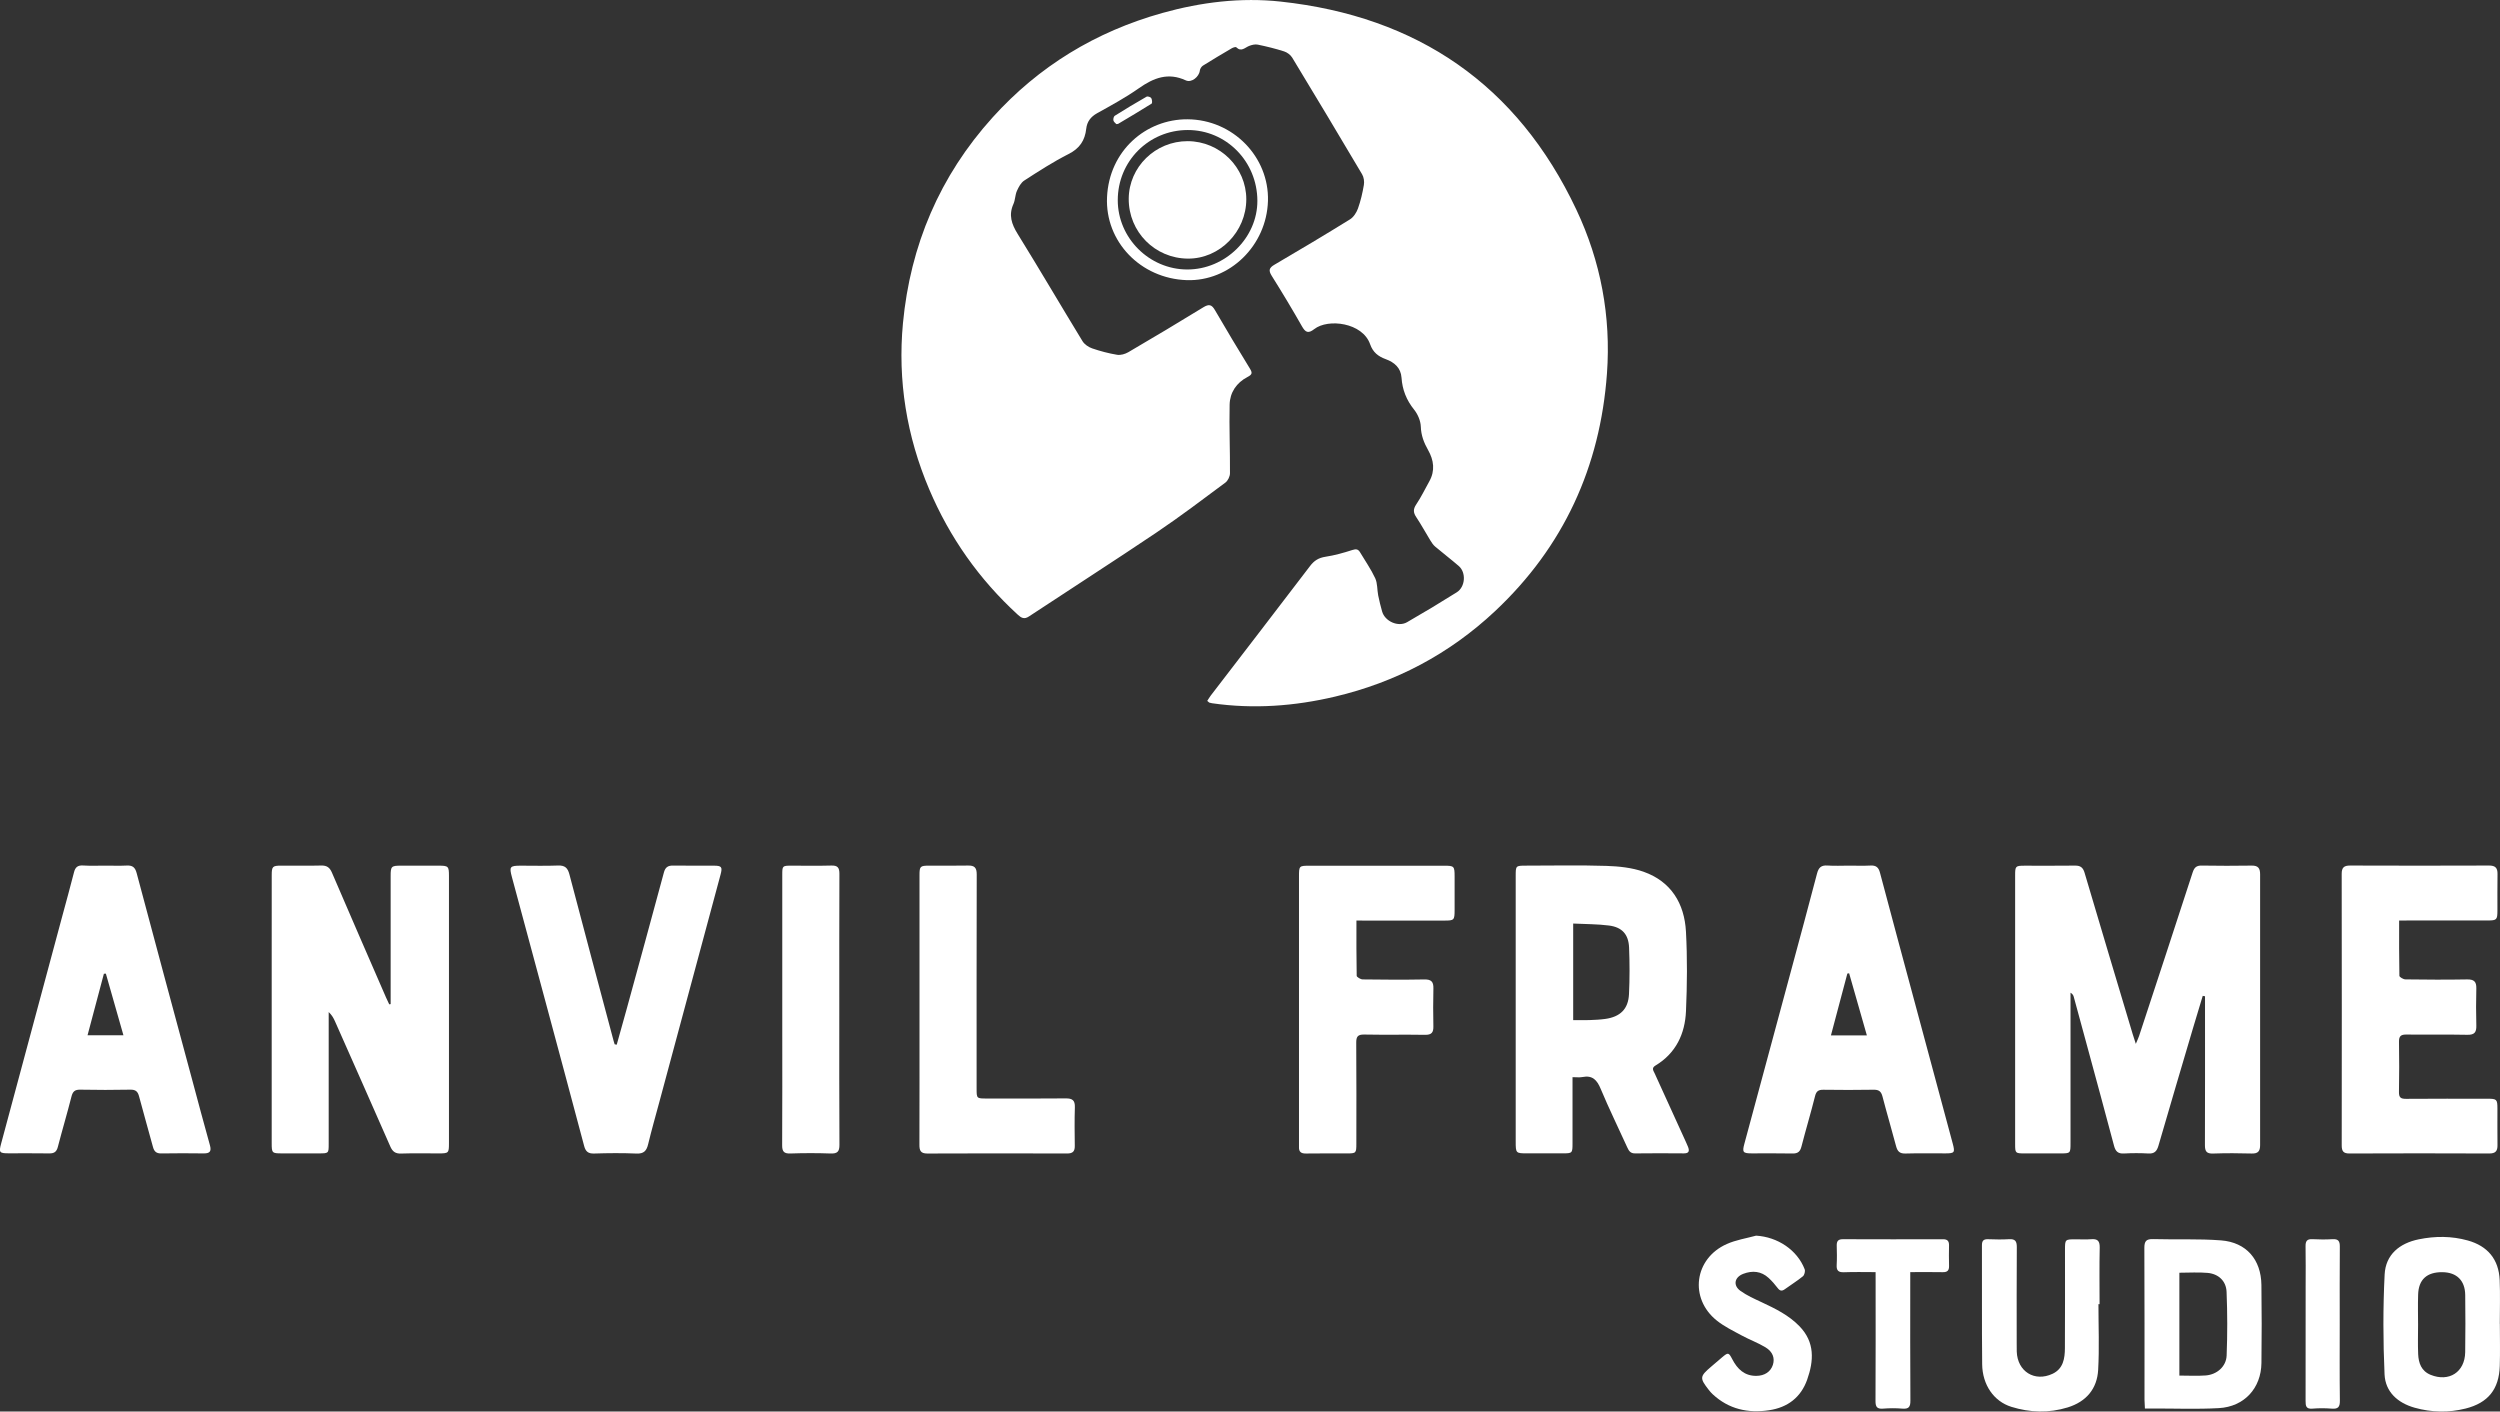 <?xml version="1.0" encoding="UTF-8"?> <!-- Generator: Adobe Illustrator 24.1.0, SVG Export Plug-In . SVG Version: 6.00 Build 0) --> <svg xmlns="http://www.w3.org/2000/svg" xmlns:xlink="http://www.w3.org/1999/xlink" id="Слой_1" x="0px" y="0px" viewBox="0 0 871.18 491.88" style="enable-background:new 0 0 871.18 491.88;" xml:space="preserve"><rect x="0" y="0" width="871.18" height="491.88" fill="#333333" stroke="none"/> <style type="text/css"> .st0{fill:none;stroke:#000000;stroke-miterlimit:10;} .st1{fill:#FFFFFF;} .st2{fill:#FF00FF;} .st3{fill:none;stroke:#FFFFFF;stroke-width:13;stroke-linejoin:bevel;stroke-miterlimit:10;} </style> <g> <g> <path class="st1" d="M420.69,244.24c0.44-0.68,0.81-1.31,1.24-1.88c11.55-15.05,23.12-30.07,34.62-45.16 c1.41-1.85,2.97-2.82,5.31-3.18c3.18-0.48,6.33-1.37,9.4-2.36c1.3-0.42,2.02-0.31,2.68,0.8c1.78,3,3.82,5.89,5.28,9.04 c0.82,1.77,0.65,3.99,1.04,5.99c0.37,1.87,0.85,3.73,1.36,5.57c0.96,3.45,5.59,5.55,8.7,3.76c5.84-3.36,11.62-6.83,17.32-10.42 c3.02-1.9,3.32-6.9,0.7-9.16c-2.69-2.32-5.52-4.48-8.23-6.77c-0.68-0.57-1.2-1.37-1.67-2.14c-1.65-2.69-3.16-5.48-4.91-8.11 c-1.07-1.6-1.12-2.79-0.01-4.45c1.71-2.54,3.04-5.33,4.54-8.01c2.1-3.73,1.59-7.41-0.41-10.93c-1.46-2.57-2.44-5.11-2.54-8.19 c-0.07-2-1.05-4.28-2.32-5.87c-2.68-3.33-4.12-6.95-4.4-11.15c-0.23-3.46-2.53-5.38-5.47-6.45c-2.68-0.98-4.49-2.4-5.48-5.23 c-2.62-7.52-14.63-9.03-19.46-5.26c-2.11,1.65-3.08,1.17-4.31-1.01c-3.37-5.93-6.88-11.77-10.51-17.55 c-1.18-1.88-0.94-2.77,0.95-3.88c8.83-5.17,17.62-10.41,26.32-15.8c1.25-0.77,2.26-2.36,2.78-3.79c0.95-2.65,1.59-5.44,2.06-8.21 c0.2-1.18-0.01-2.69-0.62-3.71c-8.05-13.6-16.17-27.15-24.36-40.66c-0.58-0.95-1.74-1.82-2.81-2.16c-3-0.96-6.08-1.72-9.18-2.36 c-0.96-0.2-2.12,0.09-3.06,0.47c-1.46,0.59-2.7,2.16-4.44,0.45c-0.21-0.21-1.12,0.09-1.58,0.36c-3.37,1.98-6.74,3.97-10.05,6.05 c-0.52,0.33-0.99,1.11-1.07,1.73c-0.24,2.13-2.88,4.32-4.87,3.4c-6.17-2.86-11.21-0.89-16.34,2.72 c-4.62,3.24-9.61,5.97-14.56,8.71c-2.27,1.26-3.54,2.98-3.81,5.42c-0.45,4.1-2.3,6.87-6.17,8.82c-5.33,2.69-10.38,5.97-15.41,9.22 c-1.17,0.75-1.99,2.29-2.58,3.63c-0.63,1.42-0.57,3.15-1.21,4.56c-1.73,3.85-0.65,6.99,1.48,10.43 c7.66,12.37,15.01,24.94,22.59,37.36c0.69,1.13,2.09,2.08,3.37,2.52c2.82,0.97,5.75,1.74,8.69,2.23c1.23,0.2,2.78-0.25,3.9-0.9 c8.76-5.13,17.48-10.32,26.13-15.64c1.98-1.22,2.94-0.98,4.08,1c3.96,6.84,8.04,13.6,12.16,20.34c0.92,1.5,0.85,2.07-0.85,2.95 c-3.8,1.97-6.12,5.38-6.21,9.62c-0.18,7.97,0.17,15.95,0.12,23.93c-0.01,1.1-0.73,2.59-1.6,3.24 c-7.94,5.91-15.84,11.89-24.05,17.42c-14.7,9.89-29.62,19.46-44.41,29.23c-1.66,1.1-2.68,0.49-3.9-0.63 c-13.46-12.33-23.72-26.89-30.85-43.69c-7.87-18.53-11.02-37.93-9.15-57.85c2.56-27.17,12.81-51.31,31.23-71.72 c16.15-17.89,35.98-29.91,59.14-36.4c13.51-3.78,27.4-5.49,41.3-3.97c47.59,5.17,82.45,28.94,103.01,72.53 c8.5,18.01,12.09,37.24,10.65,57.07c-2.36,32.5-15.1,60.4-39.03,82.84c-15.89,14.9-34.56,24.75-55.72,29.75 c-14.12,3.34-28.43,4.39-42.88,2.31c-0.33-0.05-0.65-0.12-0.97-0.23C421.26,244.77,421.15,244.62,420.69,244.24z"></path> <path class="st1" d="M767.59,347.03c-1.14,3.78-2.29,7.55-3.41,11.33c-4.03,13.63-8.07,27.26-12.03,40.92 c-0.55,1.88-1.39,2.8-3.48,2.68c-2.82-0.16-5.67-0.16-8.49,0c-2.06,0.12-2.96-0.69-3.48-2.63c-3.15-11.89-6.39-23.76-9.61-35.63 c-1.48-5.46-2.96-10.91-4.45-16.36c-0.14-0.52-0.42-1-1.12-1.41c0,1.3,0,2.6,0,3.9c0,16.15,0,32.3,0,48.45 c0,3.64-0.02,3.65-3.57,3.65c-4.16,0-8.33,0.01-12.49,0c-3.15,0-3.24-0.08-3.24-3.21c-0.01-15.57,0-31.13,0-46.7 c0-15.65,0-31.3,0-46.95c0-3.27,0.12-3.4,3.36-3.4c5.83-0.01,11.66,0.05,17.49-0.03c1.89-0.03,2.8,0.64,3.35,2.5 c5.53,18.74,11.15,37.45,16.75,56.17c0.28,0.92,0.59,1.83,1.11,3.45c0.57-1.38,0.92-2.08,1.16-2.82 c6.23-18.95,12.47-37.91,18.63-56.88c0.55-1.68,1.26-2.46,3.12-2.43c5.83,0.1,11.66,0.1,17.49,0.01c2.21-0.03,2.91,0.92,2.91,3 c-0.03,31.47-0.03,62.94,0,94.4c0,2.09-0.7,3-2.92,2.93c-4.49-0.13-9-0.15-13.49,0.01c-2.28,0.08-2.82-0.81-2.82-2.91 c0.06-16.32,0.03-32.63,0.03-48.95c0-0.98,0-1.96,0-2.95C768.11,347.11,767.85,347.07,767.59,347.03z"></path> <path class="st1" d="M136.13,349.9c0-1.9,0-3.8,0-5.7c0-12.99,0-25.97,0-38.96c0-3.33,0.25-3.58,3.52-3.58 c4.41-0.01,8.83-0.01,13.24,0c3.33,0,3.56,0.22,3.56,3.53c0.01,21.64,0,43.29,0,64.93c0,9.41,0.01,18.81,0,28.22 c0,3.51-0.1,3.59-3.69,3.59c-4.33,0-8.66-0.1-12.99,0.05c-2,0.07-2.98-0.69-3.76-2.46c-6.38-14.55-12.83-29.06-19.26-43.58 c-0.5-1.13-1.08-2.21-2.21-3.27c0,0.84,0,1.68,0,2.51c0,14.48,0,28.97,0,43.45c0,3.28-0.01,3.29-3.38,3.29 c-4.33,0.01-8.66,0-12.99,0c-3.35,0-3.49-0.13-3.49-3.53c-0.01-21.14,0-42.29,0-63.43c0-9.99-0.01-19.98,0.01-29.97 c0-3.05,0.29-3.33,3.24-3.34c4.66-0.01,9.33,0.08,13.99-0.04c1.98-0.05,2.98,0.68,3.75,2.47c6.23,14.52,12.54,29,18.84,43.49 c0.35,0.81,0.75,1.61,1.12,2.41C135.78,349.95,135.96,349.93,136.13,349.9z"></path> <path class="st1" d="M547.98,375.36c0,1.24,0,2.13,0,3.03c0,6.66,0.01,13.32,0,19.98c0,3.48-0.06,3.54-3.43,3.54 c-4.08,0-8.16,0-12.24,0c-4.13,0-4.13,0-4.13-4.26c0-7.91,0-15.82,0-23.72c0-22.89,0-45.78,0-68.67c0-3.6,0.01-3.6,3.61-3.61 c9.33,0,18.66-0.21,27.98,0.09c4.35,0.14,8.91,0.6,12.97,2.04c9.61,3.4,14.24,11.07,14.77,20.87c0.5,9.21,0.41,18.48,0.01,27.69 c-0.34,7.92-3.5,14.69-10.65,18.98c-1.47,0.88-0.69,1.79-0.26,2.74c3.65,8.02,7.31,16.04,10.96,24.06 c0.24,0.53,0.48,1.06,0.69,1.6c0.53,1.41,0.27,2.21-1.48,2.2c-5.66-0.04-11.33-0.07-16.99,0.01c-1.57,0.02-2.15-0.8-2.71-2.04 c-3.09-6.82-6.4-13.54-9.28-20.44c-1.29-3.1-2.86-4.82-6.37-4.13C550.47,375.52,549.45,375.36,547.98,375.36z M548.21,321.83 c0,11.49,0,22.5,0,33.65c2.05,0,3.88,0.05,5.7-0.01c1.83-0.07,3.66-0.15,5.47-0.4c5.24-0.73,8.04-3.45,8.28-8.65 c0.26-5.4,0.24-10.82,0.03-16.22c-0.19-4.6-2.43-7.09-7-7.68C556.67,322,552.58,322.05,548.21,321.83z"></path> <path class="st1" d="M36.68,301.65c2.5,0,5,0.09,7.49-0.03c2-0.1,2.91,0.59,3.45,2.62c6.43,24.17,12.95,48.3,19.46,72.45 c2.01,7.46,3.98,14.93,6.07,22.37c0.61,2.18-0.04,2.9-2.2,2.87c-4.91-0.06-9.82-0.08-14.73,0.01c-1.76,0.03-2.5-0.68-2.93-2.31 c-1.56-5.86-3.29-11.68-4.82-17.54c-0.45-1.74-1.2-2.41-3.06-2.37c-5.82,0.12-11.65,0.11-17.48,0c-1.86-0.03-2.58,0.65-3.03,2.42 c-1.49,5.88-3.23,11.69-4.75,17.56c-0.44,1.69-1.29,2.26-2.99,2.23c-4.74-0.08-9.49-0.02-14.23-0.03 c-3.12-0.01-3.36-0.31-2.55-3.33c7.09-26.4,14.19-52.79,21.29-79.19c1.38-5.13,2.81-10.25,4.12-15.41 c0.44-1.75,1.28-2.48,3.14-2.37C31.52,301.76,34.1,301.65,36.68,301.65z M36.89,339.28c-0.23,0.02-0.46,0.03-0.69,0.05 c-1.88,7.08-3.76,14.16-5.69,21.42c4.31,0,8.28,0,12.5,0C40.92,353.4,38.9,346.34,36.89,339.28z"></path> <path class="st1" d="M644.32,301.65c2.5,0,5,0.1,7.49-0.03c1.93-0.11,2.82,0.62,3.31,2.5c3.89,14.71,7.87,29.39,11.82,44.08 c4.51,16.78,9.03,33.55,13.54,50.33c0.83,3.09,0.62,3.38-2.48,3.39c-4.66,0.01-9.33-0.09-13.99,0.05 c-1.98,0.06-2.79-0.72-3.27-2.53c-1.52-5.79-3.24-11.52-4.74-17.32c-0.46-1.76-1.23-2.41-3.08-2.38 c-5.83,0.11-11.66,0.08-17.49,0.01c-1.66-0.02-2.49,0.42-2.93,2.2c-1.47,5.89-3.23,11.7-4.74,17.58c-0.45,1.76-1.25,2.47-3.1,2.43 c-4.75-0.1-9.49-0.03-14.24-0.04c-3.06-0.01-3.36-0.39-2.55-3.37c5.43-20.15,10.87-40.29,16.3-60.44 c3.03-11.24,6.08-22.47,9.02-33.73c0.54-2.06,1.45-2.92,3.62-2.77C639.31,301.79,641.82,301.65,644.32,301.65z M650.55,360.8 c-2.11-7.39-4.15-14.52-6.18-21.64c-0.21,0.03-0.41,0.07-0.62,0.1c-1.89,7.09-3.77,14.19-5.72,21.54 C642.28,360.8,646.2,360.8,650.55,360.8z"></path> <path class="st1" d="M836.03,320.78c0,6.65-0.04,12.96,0.09,19.26c0.01,0.45,1.36,1.24,2.1,1.25c7.16,0.1,14.32,0.14,21.48,0.01 c2.38-0.04,3.29,0.73,3.23,3.13c-0.12,4.32-0.11,8.66,0,12.98c0.06,2.29-0.63,3.24-3.12,3.19c-7.07-0.15-14.15,0.01-21.23-0.09 c-1.98-0.03-2.63,0.59-2.6,2.55c0.09,5.82,0.1,11.65-0.01,17.48c-0.03,1.89,0.6,2.39,2.44,2.38c9.49-0.08,18.98-0.04,28.47-0.04 c3.17,0,3.39,0.22,3.4,3.4c0.02,4.24-0.05,8.49,0.02,12.73c0.04,2.08-0.65,2.96-2.89,2.95c-16.23-0.07-32.47-0.07-48.7,0 c-2.15,0.01-2.69-0.84-2.69-2.81c0.04-31.54,0.04-63.08-0.01-94.63c0-2.19,0.78-2.9,2.92-2.9c16.15,0.06,32.3,0.06,48.46,0 c2.18-0.01,2.96,0.86,2.92,2.97c-0.08,4.24-0.01,8.49-0.03,12.73c-0.01,3.19-0.24,3.44-3.38,3.44 c-9.32,0.01-18.65,0.01-27.97,0.01C838.12,320.78,837.29,320.78,836.03,320.78z"></path> <path class="st1" d="M214.91,364.05c1.15-4.12,2.32-8.24,3.45-12.37c4.35-15.88,8.71-31.75,12.99-47.65 c0.48-1.78,1.38-2.43,3.16-2.4c4.75,0.07,9.49,0,14.24,0.03c2.74,0.01,3.06,0.46,2.34,3.13c-7.1,26.41-14.22,52.83-21.33,79.24 c-1.32,4.9-2.71,9.77-3.9,14.7c-0.55,2.29-1.49,3.36-4.06,3.25c-4.9-0.21-9.83-0.17-14.74-0.01c-2.07,0.07-2.97-0.68-3.49-2.6 c-4.52-17.03-9.1-34.05-13.68-51.07c-3.82-14.21-7.65-28.42-11.49-42.63c-0.99-3.66-0.74-4.01,3.08-4.01 c4.33,0,8.67,0.12,12.99-0.05c2.38-0.09,3.36,0.82,3.95,3.06c5.08,19.38,10.27,38.73,15.42,58.09c0.1,0.39,0.23,0.77,0.35,1.15 C214.46,363.95,214.68,364,214.91,364.05z"></path> <path class="st1" d="M472.68,320.78c0,6.65-0.04,12.95,0.09,19.26c0.01,0.45,1.36,1.25,2.09,1.26c7.16,0.1,14.32,0.14,21.47,0.01 c2.43-0.05,3.24,0.8,3.17,3.16c-0.12,4.41-0.09,8.82-0.01,13.23c0.04,2.09-0.63,2.94-2.88,2.91c-7.07-0.12-14.15,0.04-21.22-0.1 c-2.26-0.04-2.8,0.74-2.78,2.87c0.09,11.73,0.05,23.46,0.04,35.2c0,3.27-0.09,3.35-3.36,3.36c-4.74,0.01-9.49-0.05-14.23,0.03 c-1.72,0.03-2.48-0.63-2.4-2.32c0.03-0.5,0-1,0-1.5c0-30.87,0-61.74,0-92.61c0-3.86,0.01-3.86,3.89-3.86c15.57,0,31.13,0,46.7,0 c3.47,0,3.63,0.16,3.64,3.69c0.01,3.91,0.01,7.82,0,11.73c-0.01,3.55-0.14,3.7-3.61,3.7c-9.24,0.01-18.48,0-27.72,0 C474.75,320.78,473.93,320.78,472.68,320.78z"></path> <path class="st1" d="M320.42,351.71c0-15.56,0-31.13,0-46.69c0-3.16,0.22-3.36,3.43-3.37c4.5-0.01,8.99,0.07,13.49-0.03 c2.27-0.05,3.02,0.77,3.02,3.07c-0.07,24.88-0.04,49.77-0.04,74.65c0,3.46,0,3.46,3.57,3.46c9.16,0,18.32,0.06,27.47-0.04 c2.35-0.03,3.28,0.67,3.2,3.11c-0.15,4.49-0.08,8.99-0.03,13.48c0.02,1.91-0.73,2.61-2.68,2.61c-16.24-0.05-32.47-0.07-48.71,0.01 c-2.36,0.01-2.76-1.08-2.75-3.06C320.44,383.17,320.42,367.44,320.42,351.71z"></path> <path class="st1" d="M292.47,351.95c0,15.65-0.05,31.3,0.05,46.95c0.02,2.44-0.73,3.15-3.12,3.06c-4.66-0.17-9.33-0.16-13.99,0 c-2.22,0.07-2.86-0.69-2.85-2.85c0.08-13.57,0.04-27.14,0.04-40.71c0-17.81,0-35.63,0-53.44c0-3.29,0.01-3.3,3.34-3.3 c4.58,0,9.16,0.09,13.74-0.04c2.21-0.07,2.84,0.72,2.83,2.88C292.44,320.32,292.47,336.14,292.47,351.95z"></path> <path class="st1" d="M747.44,490.83c-0.06-1.24-0.13-2.14-0.14-3.04c-0.01-17.63,0.04-35.26-0.05-52.9 c-0.01-2.38,0.64-3.17,3.08-3.1c7.89,0.23,15.83-0.16,23.68,0.45c8.78,0.69,13.91,6.67,14.03,15.52 c0.13,9.06,0.12,18.13,0.01,27.2c-0.1,8.77-5.97,15.24-14.85,15.73c-7.71,0.43-15.47,0.11-23.21,0.13 C749.27,490.83,748.53,490.83,747.44,490.83z M759.45,443.51c0,12.05,0,23.88,0,35.84c3.18,0,6.18,0.18,9.15-0.04 c3.92-0.29,7.17-3.09,7.32-6.95c0.29-7.38,0.28-14.78-0.02-22.16c-0.15-3.83-2.83-6.29-6.61-6.63 C766.1,443.28,762.85,443.51,759.45,443.51z"></path> <path class="st1" d="M871.13,461.33c0,4.9,0.13,9.81-0.03,14.71c-0.27,8.09-4.06,12.82-11.91,14.8 c-5.91,1.48-11.87,1.36-17.75-0.29c-5.92-1.67-10.21-5.52-10.49-11.62c-0.52-11.59-0.55-23.24,0.03-34.82 c0.35-6.9,5.15-10.87,11.92-12.25c5.71-1.16,11.4-1.16,17.03,0.4c6.99,1.95,10.84,6.61,11.14,13.85 c0.21,5.06,0.04,10.14,0.04,15.21C871.12,461.33,871.12,461.33,871.13,461.33z M842.63,461.62c0,3.41-0.11,6.82,0.03,10.22 c0.13,3.12,1.1,5.92,4.32,7.24c6.43,2.62,11.95-0.93,12.07-7.85c0.11-6.65,0.08-13.3,0.01-19.94c-0.05-5.06-2.95-7.9-7.91-7.97 c-5.44-0.08-8.36,2.56-8.5,7.84C842.54,454.64,842.62,458.13,842.63,461.62z"></path> <path class="st1" d="M731.25,454.46c0,7.65,0.33,15.31-0.1,22.93c-0.38,6.59-4.17,11.06-10.6,13.05 c-6.57,2.03-13.17,1.82-19.65-0.2c-6.12-1.91-10.09-7.67-10.17-14.85c-0.14-13.81-0.03-27.63-0.08-41.44 c-0.01-1.68,0.63-2.18,2.21-2.12c2.41,0.09,4.83,0.14,7.24-0.01c2.1-0.13,2.71,0.68,2.7,2.73c-0.08,11.15-0.04,22.3-0.04,33.45 c0,1-0.02,2,0.02,3c0.24,6.92,6.23,10.68,12.5,7.71c3.71-1.76,4.26-5.33,4.28-8.91c0.07-11.4,0.03-22.8,0.03-34.2 c0-3.74,0-3.74,3.82-3.74c1.75,0,3.51,0.12,5.24-0.03c2.24-0.19,3.09,0.54,3.04,2.92c-0.15,6.57-0.05,13.15-0.05,19.72 C731.51,454.46,731.38,454.46,731.25,454.46z"></path> <path class="st1" d="M611.95,430.59c7.46,0.44,14.33,4.96,16.93,11.72c0.26,0.66-0.08,2-0.62,2.44c-1.99,1.63-4.2,2.98-6.29,4.5 c-1.02,0.74-1.71,0.63-2.49-0.39c-0.95-1.25-2-2.46-3.15-3.52c-2.6-2.4-5.66-2.66-8.84-1.45c-3.08,1.17-3.66,4.01-1.01,5.93 c2.26,1.63,4.89,2.79,7.43,3.98c4.76,2.23,9.44,4.51,13.17,8.37c5.4,5.58,5,12.01,2.67,18.6c-2.2,6.2-6.81,9.69-13.27,10.66 c-7.37,1.1-14.05-0.37-19.65-5.57c-0.48-0.45-0.93-0.95-1.34-1.48c-3.26-4.18-3.2-4.72,0.82-8.15c1.27-1.08,2.51-2.18,3.79-3.24 c2.14-1.79,2.29-1.75,3.58,0.71c1.76,3.38,4.23,5.77,8.32,5.75c2.92-0.01,5.03-1.44,5.8-3.83c0.74-2.3-0.01-4.57-2.58-6.12 c-2.62-1.58-5.54-2.64-8.23-4.1c-2.98-1.62-6.11-3.12-8.73-5.22c-9.69-7.73-7.88-21.64,3.48-26.67 C604.93,432.07,608.53,431.53,611.95,430.59z"></path> <path class="st1" d="M653.59,443.3c-3.84,0-7.39-0.1-10.94,0.04c-1.94,0.08-2.74-0.5-2.62-2.51c0.13-2.24,0.08-4.49,0.02-6.73 c-0.04-1.53,0.43-2.27,2.12-2.27c11.65,0.05,23.29,0.04,34.94,0.01c1.51,0,2.09,0.64,2.07,2.1c-0.04,2.41-0.06,4.82,0.01,7.23 c0.04,1.62-0.65,2.19-2.25,2.15c-3.64-0.08-7.29-0.02-11.27-0.02c0,1.19,0,2.16,0,3.12c0,13.89-0.05,27.77,0.05,41.66 c0.02,2.2-0.59,2.97-2.8,2.79c-2.23-0.19-4.5-0.18-6.73,0c-2.14,0.17-2.64-0.65-2.63-2.68c0.08-13.89,0.04-27.77,0.04-41.66 C653.59,445.55,653.59,444.58,653.59,443.3z"></path> <path class="st1" d="M815.33,461.4c0,8.9-0.07,17.8,0.05,26.7c0.03,2.22-0.65,2.95-2.84,2.77c-2.23-0.18-4.5-0.19-6.73,0 c-2.25,0.2-2.38-0.99-2.38-2.7c0.03-13.39,0.02-26.79,0.02-40.18c0-4.58,0.06-9.15-0.03-13.72c-0.03-1.81,0.54-2.56,2.43-2.45 c2.32,0.13,4.66,0.14,6.99,0c2.04-0.12,2.54,0.74,2.52,2.63C815.29,443.43,815.33,452.42,815.33,461.4z"></path> <path class="st1" d="M413.53,97.62c-16.03-0.54-28.48-13.41-27.76-28.93c0.75-16.18,13.56-27.21,28.06-27.12 c15.89,0.11,28.45,13.18,28.02,28.43C441.39,85.58,428.54,98.12,413.53,97.62z M413.89,45.31c-13.58,0.02-24.39,10.87-24.38,24.46 c0.01,13.19,10.98,24.12,24.22,24.14c13.22,0.02,24.49-11.04,24.43-23.98C438.1,56.25,427.3,45.29,413.89,45.31z"></path> <path class="st1" d="M389.02,43.25c-0.28-0.32-0.89-0.73-1.02-1.25c-0.12-0.5,0.08-1.42,0.46-1.65c3.65-2.3,7.34-4.52,11.09-6.66 c0.36-0.21,1.4,0.11,1.63,0.49c0.31,0.51,0.41,1.75,0.12,1.93c-3.85,2.43-7.78,4.74-11.69,7.07 C389.53,43.2,389.44,43.19,389.02,43.25z"></path> <path class="st1" d="M413.89,49.19c11.22,0.04,20.42,9.16,20.41,20.24c-0.01,11.33-9.26,20.74-20.31,20.69 c-11.54-0.06-20.72-9.33-20.66-20.86C393.39,58.17,402.64,49.15,413.89,49.19z"></path> </g> </g> </svg> 